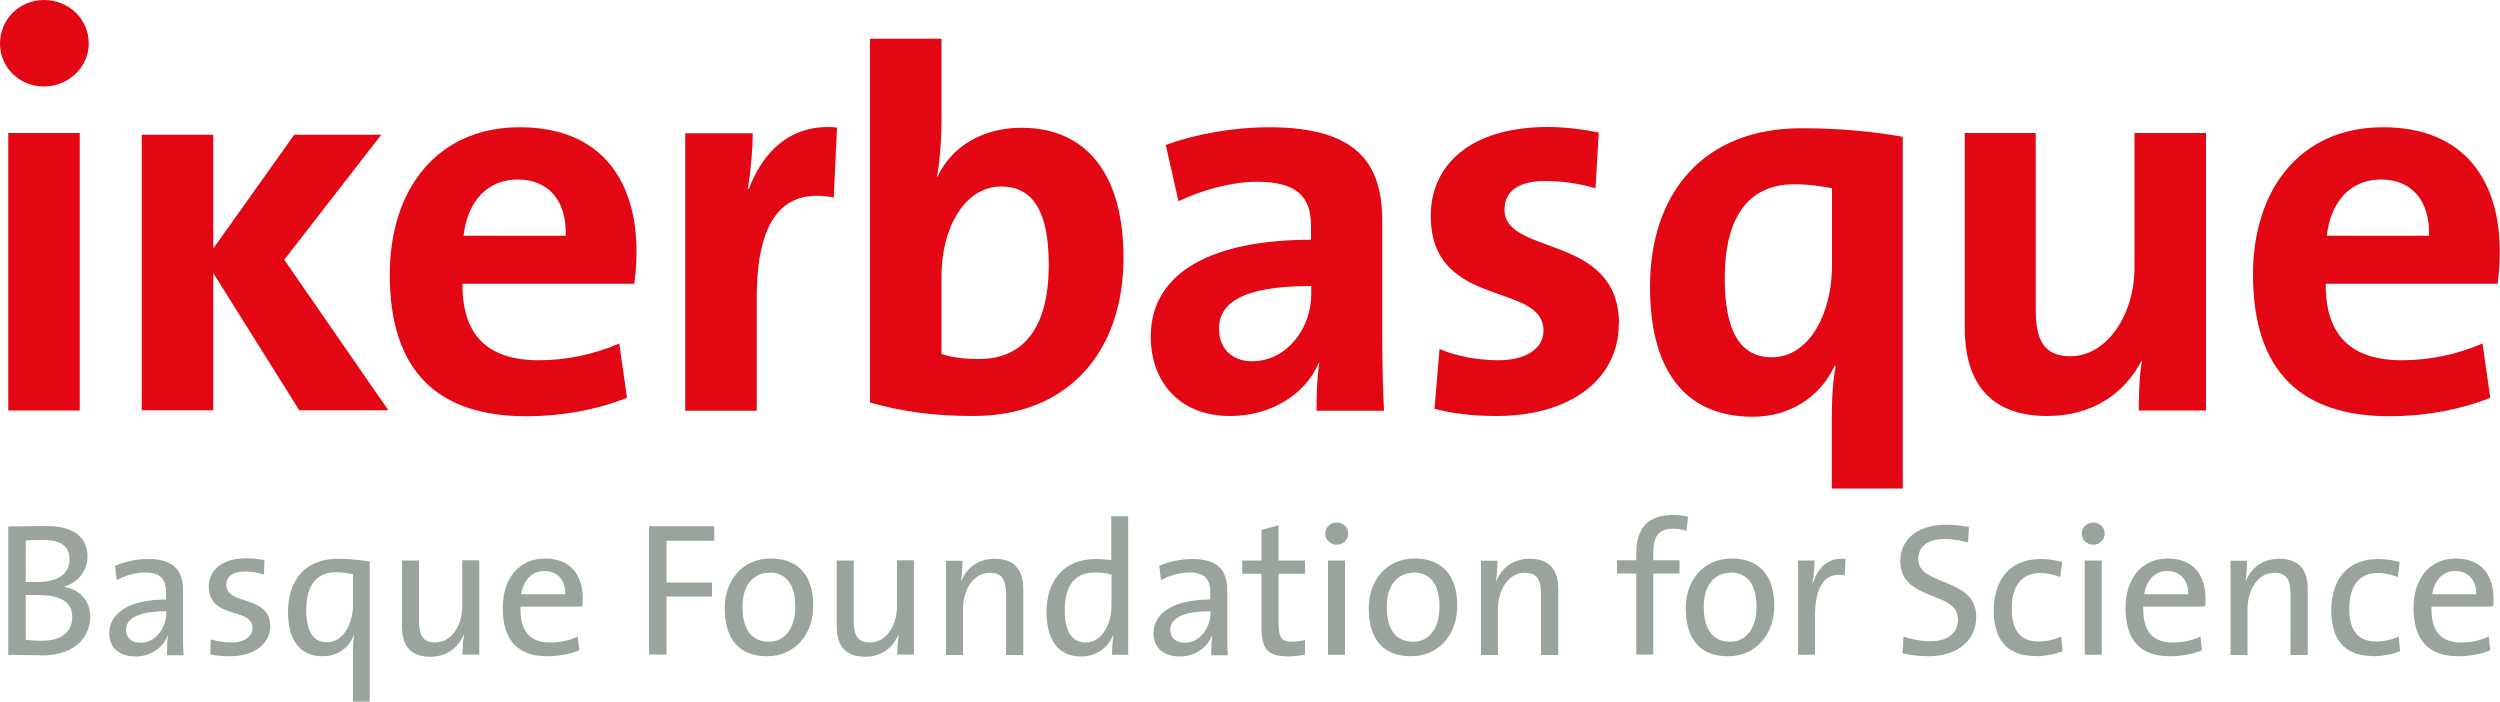 <svg height="28.06" viewBox="0 0 100 28.06" width="100" xmlns="http://www.w3.org/2000/svg"><path d="m1.64 26.21c-.3 0-.81-.01-1.31-.02v-5.13c.37 0 .9-.02 1.51-.02 1.12 0 1.66.46 1.66 1.23 0 .54-.36 1.02-.92 1.19v.02c.71.12 1.03.65 1.03 1.18 0 .61-.38 1.56-1.98 1.56zm.08-4.61c-.24 0-.49 0-.69.02v1.66h.46c.84 0 1.29-.33 1.29-.9 0-.46-.24-.78-1.06-.78zm-.21 2.2c-.09 0-.36 0-.48 0v1.79c.13.02.35.04.65.04.84 0 1.21-.4 1.21-.96 0-.66-.59-.87-1.38-.87zm5.17 2.39c0-.27 0-.54.04-.75h-.02c-.18.46-.66.82-1.28.82s-1.05-.33-1.05-.93c0-.83.84-1.35 2.27-1.35v-.28c0-.52-.21-.8-.83-.8-.36 0-.81.11-1.14.31l-.07-.58c.36-.15.82-.27 1.32-.27 1.09 0 1.4.51 1.4 1.26v1.5c0 .36 0 .76.02 1.09h-.66zm-.04-1.74c-1.31 0-1.6.4-1.6.74 0 .32.23.52.58.52.62 0 1.03-.61 1.03-1.2v-.07zm2.57 1.8c-.28 0-.56-.02-.8-.07l.02-.61c.24.08.54.13.83.13.5 0 .84-.23.84-.58 0-.84-1.75-.33-1.75-1.66 0-.64.52-1.13 1.51-1.13.23 0 .49.03.72.08l-.02.57c-.24-.08-.51-.12-.76-.12-.5 0-.75.21-.75.54 0 .83 1.76.38 1.76 1.65 0 .68-.61 1.2-1.61 1.2zm4.91 1.81v-1.96c0-.17 0-.45.05-.68h-.02c-.2.51-.67.83-1.23.83-.89 0-1.4-.59-1.4-1.77 0-1.33.74-2.13 1.99-2.13.46 0 .89.05 1.28.11v5.6h-.68zm0-5.09c-.23-.05-.45-.08-.68-.08-.71 0-1.19.43-1.19 1.52 0 .81.26 1.28.83 1.28.68 0 1.04-.8 1.04-1.47zm4.38 3.22c0-.22.02-.57.06-.79h-.02c-.22.52-.68.87-1.33.87-.87 0-1.13-.54-1.13-1.21v-2.64h.68v2.44c0 .53.15.84.65.84.62 0 1.08-.63 1.08-1.47v-1.82h.68v3.77h-.66zm4.79-1.93h-2.47c-.03 1.01.39 1.44 1.19 1.44.39 0 .8-.09 1.1-.24l.06.55c-.36.15-.81.24-1.28.24-1.16 0-1.78-.61-1.78-1.94 0-1.13.62-1.97 1.69-1.97s1.51.72 1.51 1.59c0 .09 0 .2-.02.33zm-1.52-1.42c-.49 0-.84.37-.92.93h1.76c.02-.55-.31-.93-.84-.93zm4.89-1.2v1.66h1.82v.56h-1.82v2.32h-.7v-5.13h2.61v.58h-1.91zm4.02 4.61c-1.03 0-1.69-.59-1.69-1.92 0-1.11.7-1.99 1.84-1.99.96 0 1.7.53 1.7 1.89 0 1.14-.73 2.02-1.85 2.02zm.08-3.34c-.55 0-1.06.42-1.06 1.35s.37 1.41 1.06 1.41c.56 0 1.05-.44 1.05-1.41 0-.86-.35-1.36-1.05-1.36zm5.13 3.28c0-.22.02-.57.06-.79h-.02c-.22.52-.68.87-1.33.87-.87 0-1.13-.54-1.13-1.21v-2.64h.68v2.44c0 .53.15.84.65.84.62 0 1.08-.63 1.08-1.47v-1.82h.68v3.77h-.66zm4.35 0v-2.44c0-.53-.14-.84-.65-.84-.62 0-1.07.63-1.07 1.47v1.82h-.68v-3.77h.66c0 .22-.02.57-.06.79h.02c.22-.52.68-.87 1.33-.87.87 0 1.14.54 1.14 1.21v2.64h-.68zm4.24 0c0-.21.02-.55.06-.77h-.02c-.21.5-.68.84-1.27.84-.93 0-1.39-.68-1.39-1.78 0-1.32.76-2.12 1.95-2.12.2 0 .41.02.64.04v-1.75h.68v5.54h-.66zm-.02-3.21c-.23-.06-.46-.08-.67-.08-.72 0-1.2.43-1.2 1.52 0 .81.27 1.28.84 1.28.68 0 1.03-.8 1.03-1.46v-1.25zm3.99 3.21c0-.27 0-.54.04-.75h-.02c-.18.46-.66.82-1.28.82s-1.05-.33-1.05-.93c0-.83.84-1.35 2.27-1.35v-.28c0-.52-.21-.8-.83-.8-.36 0-.81.11-1.14.31l-.07-.58c.36-.15.82-.27 1.32-.27 1.09 0 1.4.51 1.4 1.26v1.5c0 .36 0 .76.02 1.09h-.66zm-.04-1.74c-1.31 0-1.6.4-1.6.74 0 .32.23.52.58.52.62 0 1.03-.61 1.03-1.2v-.07zm3.06 1.8c-.77 0-1.01-.32-1.01-1.13v-2.17h-.77v-.53h.77v-1.22l.68-.19v1.41h1.06v.53h-1.06v1.93c0 .62.11.79.54.79.17 0 .36-.03.52-.07v.58c-.21.05-.49.08-.73.08zm2-4.46c-.25 0-.46-.2-.46-.45s.2-.44.46-.44.46.19.46.44-.21.45-.46.45zm-.35 4.4v-3.77h.68v3.77zm3.32.06c-1.03 0-1.69-.59-1.69-1.92 0-1.11.7-1.99 1.84-1.99.96 0 1.7.53 1.7 1.89 0 1.14-.73 2.02-1.85 2.02zm.09-3.34c-.55 0-1.06.42-1.06 1.35s.37 1.41 1.06 1.41c.56 0 1.05-.44 1.05-1.41 0-.86-.35-1.36-1.05-1.36zm5.11 3.28v-2.44c0-.53-.14-.84-.65-.84-.62 0-1.07.63-1.07 1.47v1.82h-.68v-3.77h.66c0 .22-.02.57-.06.79h.02c.22-.52.68-.87 1.33-.87.87 0 1.14.54 1.14 1.21v2.64h-.68zm5.81-4.96c-.17-.06-.37-.08-.55-.08-.54 0-.77.3-.77.97v.29h1.05v.53h-1.05v3.24h-.68v-3.24h-.77v-.53h.77v-.28c0-1.04.51-1.53 1.45-1.53.21 0 .42.02.62.07l-.06.57zm1.67 5.02c-1.03 0-1.69-.59-1.69-1.92 0-1.11.7-1.99 1.84-1.99.96 0 1.7.53 1.7 1.89 0 1.14-.73 2.02-1.85 2.02zm.09-3.34c-.55 0-1.06.42-1.06 1.35s.37 1.41 1.06 1.41c.56 0 1.05-.44 1.05-1.41 0-.86-.35-1.36-1.05-1.36zm4.57.1c-.8-.14-1.18.45-1.18 1.66v1.52h-.68v-3.77h.66c0 .24-.02.58-.08.9h.02c.16-.52.55-1.05 1.3-.96l-.03.67zm3.35 3.24c-.37 0-.74-.05-1.03-.12l.04-.67c.3.11.7.19 1.06.19.62 0 1.12-.25 1.12-.88 0-1.15-2.31-.7-2.31-2.33 0-.84.67-1.45 1.82-1.45.31 0 .62.03.93.09l-.04.62c-.3-.08-.62-.14-.93-.14-.7 0-1.06.32-1.06.8 0 1.11 2.32.71 2.32 2.31 0 .92-.72 1.58-1.91 1.58zm4.28-.01c-.9 0-1.66-.43-1.66-1.81 0-1.22.62-2.07 1.88-2.07.3 0 .59.05.86.12l-.08.6c-.24-.09-.52-.16-.81-.16-.76 0-1.13.56-1.13 1.42 0 .74.24 1.32 1.08 1.32.32 0 .65-.08.9-.2l.05.59c-.25.1-.65.2-1.09.2zm2.32-4.45c-.25 0-.46-.2-.46-.45s.21-.44.46-.44.46.19.46.44-.21.45-.46.45zm-.34 4.4v-3.77h.68v3.77zm4.81-1.93h-2.47c-.03 1.01.39 1.44 1.19 1.44.39 0 .8-.09 1.1-.24l.06.55c-.36.15-.8.24-1.28.24-1.16 0-1.78-.61-1.78-1.94 0-1.13.62-1.97 1.69-1.97s1.51.72 1.51 1.59c0 .09 0 .2-.02.33zm-1.51-1.42c-.49 0-.84.37-.92.93h1.76c.01-.55-.31-.93-.84-.93zm4.93 3.35v-2.44c0-.53-.14-.84-.65-.84-.62 0-1.07.63-1.07 1.47v1.82h-.68v-3.77h.66c0 .22-.01.57-.06.79h.02c.22-.52.68-.87 1.33-.87.87 0 1.14.54 1.14 1.21v2.64h-.68zm3.29.05c-.9 0-1.66-.43-1.66-1.81 0-1.22.62-2.07 1.88-2.07.3 0 .59.05.86.12l-.08.6c-.24-.09-.52-.16-.81-.16-.76 0-1.13.56-1.13 1.42 0 .74.24 1.32 1.08 1.32.32 0 .65-.08.9-.2l.05.59c-.25.1-.65.2-1.09.2zm4.82-1.98h-2.47c-.03 1.01.39 1.44 1.19 1.44.39 0 .8-.09 1.1-.24l.06.55c-.36.15-.8.24-1.28.24-1.16 0-1.79-.61-1.79-1.94 0-1.13.62-1.97 1.69-1.97s1.51.72 1.51 1.59c0 .09 0 .2-.02.33zm-1.52-1.42c-.49 0-.84.37-.92.93h1.76c.01-.55-.31-.93-.84-.93z" fill="#9aa49c"/><path d="m.33 16.42v-11.1h2.86v11.1zm15.21 0-4.17-6.03 3.88-5h-3.48l-3.24 4.55v-4.55h-2.86v11.02h2.86v-5.49l3.44 5.49h3.57zm9.84-5.07h-6.88c-.02 2.05 1 3.06 3.06 3.06 1.05 0 2.17-.22 3.21-.67l.31 2.17c-1.21.49-2.66.74-4.02.74-3.51 0-5.47-1.76-5.47-5.67 0-3.39 1.88-5.89 5.2-5.89s4.67 2.21 4.67 4.96c0 .38-.02.83-.09 1.32zm-2.75-1.92c.04-1.43-.71-2.25-1.92-2.25s-2.01.87-2.17 2.25zm10.85-4.33c-1.92-.18-2.99 1.05-3.53 2.46h-.04c.13-.78.2-1.67.2-2.23h-2.7v11.1h2.86v-4.53c0-3.08 1.03-4.4 3.08-4l.13-2.79zm11.46 5.2c0 3.75-2.19 6.34-6.01 6.34-1.61 0-2.86-.18-4.13-.54v-14.55h2.86v3.35c0 .67-.07 1.58-.18 2.17h.02c.56-1.21 1.81-1.96 3.35-1.96 2.66 0 4.09 1.92 4.09 5.2zm-2.99.29c0-2.08-.6-3.13-1.9-3.13-1.5 0-2.39 1.72-2.39 3.57v3.13c.4.13.87.2 1.5.2 1.61 0 2.79-1.03 2.79-3.77zm10.71 5.83c0-.65.02-1.29.11-1.88l-.02-.02c-.54 1.25-1.9 2.12-3.55 2.12-2.01 0-3.17-1.36-3.17-3.17 0-2.63 2.54-3.88 6.41-3.88v-.56c0-1.16-.56-1.76-2.17-1.76-1 0-2.23.34-3.13.78l-.51-2.25c1.12-.42 2.68-.71 4.13-.71 3.53 0 4.53 1.45 4.53 3.75v4.73c0 .89.02 1.94.07 2.86h-2.7zm-.22-4.98c-2.9 0-3.68.76-3.68 1.72 0 .74.49 1.29 1.32 1.29 1.41 0 2.37-1.34 2.37-2.68v-.34zm12.32 1.52c0-3.64-4.58-2.7-4.58-4.58 0-.69.51-1.14 1.63-1.14.69 0 1.41.11 2.01.29l.13-2.23c-.63-.13-1.38-.22-2.03-.22-3.19 0-4.69 1.59-4.69 3.55 0 3.77 4.51 2.61 4.51 4.6 0 .71-.71 1.18-1.79 1.18-.83 0-1.7-.16-2.37-.45l-.2 2.39c.71.2 1.61.29 2.48.29 2.95 0 4.89-1.47 4.89-3.68zm11.35-7.5v14.08h-2.84v-2.76c0-.6.02-1.43.16-2.14l-.04-.02c-.58 1.27-1.81 2.05-3.28 2.05-2.66 0-4.11-1.79-4.11-5.2 0-3.75 2.14-6.34 6.05-6.34 1.56 0 2.86.13 4.06.34zm-2.83 2.07c-.47-.09-.94-.16-1.5-.16-1.63 0-2.79 1.03-2.79 3.77 0 2.08.6 3.15 1.88 3.15 1.5 0 2.41-1.74 2.41-3.68zm14.96 8.89v-11.1h-2.86v5.36c0 1.94-1.12 3.57-2.57 3.57-1.07 0-1.38-.69-1.38-1.83v-7.1h-2.84v7.79c0 1.94.8 3.53 3.3 3.53 1.83 0 3.1-.92 3.77-2.21h.02c-.11.58-.13 1.47-.13 1.99h2.68zm11.67-5.07h-6.88c-.02 2.05 1 3.06 3.06 3.06 1.05 0 2.17-.22 3.21-.67l.31 2.17c-1.21.49-2.66.74-4.02.74-3.51 0-5.47-1.76-5.47-5.67 0-3.39 1.88-5.89 5.2-5.89s4.67 2.21 4.67 4.96c0 .38-.02.83-.09 1.32zm-2.75-1.92c.04-1.43-.71-2.25-1.92-2.25s-2.01.87-2.17 2.25zm-93.61-7.69c0-.98-.8-1.74-1.79-1.74s-1.76.78-1.76 1.74.78 1.72 1.76 1.72 1.79-.78 1.79-1.72z" fill="#e30613"/></svg>